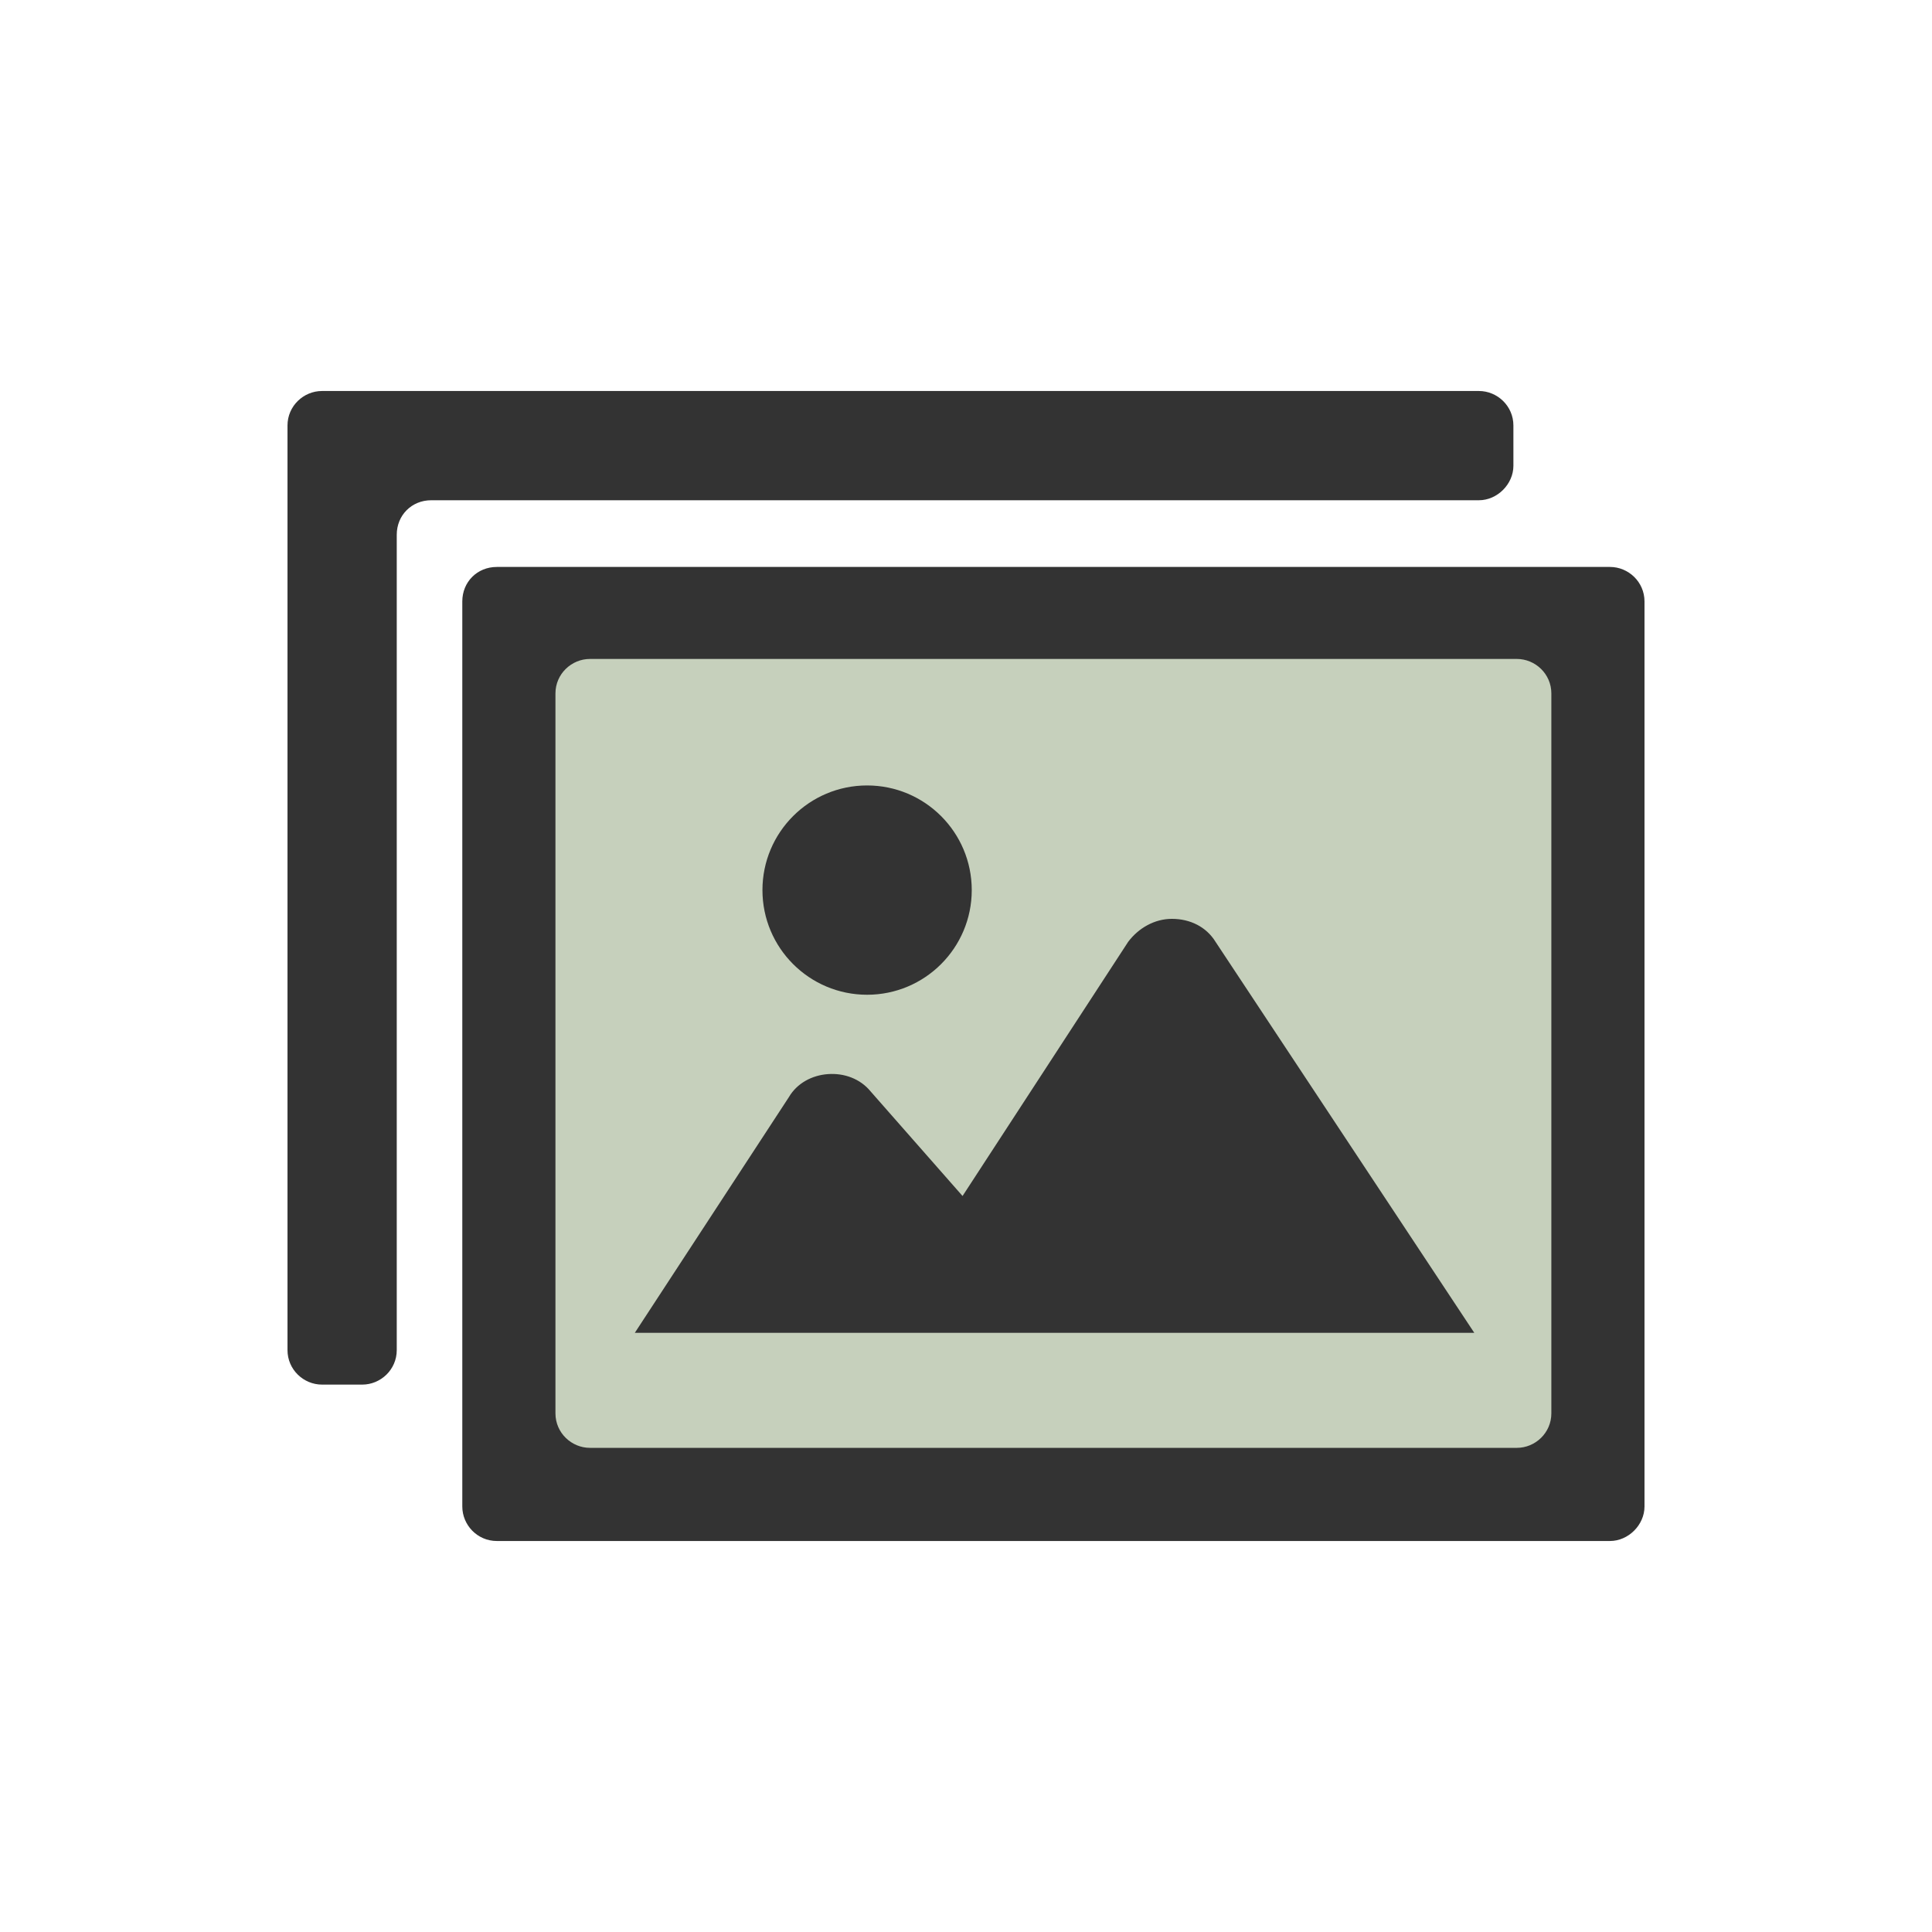 <?xml version="1.0" encoding="utf-8"?>
<!-- Generator: Adobe Illustrator 18.1.1, SVG Export Plug-In . SVG Version: 6.00 Build 0)  -->
<svg version="1.1" id="レイヤー_1" xmlns="http://www.w3.org/2000/svg" xmlns:xlink="http://www.w3.org/1999/xlink" x="0px"
	 y="0px" viewBox="0 0 168 168" enable-background="new 0 0 168 168" xml:space="preserve">
<g>
	<rect x="44.1" y="54" fill="#C6D0BC" width="93.9" height="76"/>
	<g>
		<g>
			<path fill="#333333" d="M131.6,37c0-1.7-1.4-3-3-3H28c-1.6,0-3,1.3-3,3v80.4c0,1.7,1.4,3,3,3h3.5c1.6,0,3-1.3,3-3V46.5
				c0-1.7,1.3-3,3-3h91.1c1.6,0,3-1.4,3-3V37z"/>
		</g>
		<g>
			<g>
				<path fill="#333333" d="M43.2,49.3c-1.7,0-3,1.3-3,3V131c0,1.6,1.3,3,3,3H140c1.6,0,3-1.4,3-3V52.3c0-1.7-1.4-3-3-3H43.2z
					 M134.9,122.9c0,1.7-1.4,3-3,3H51.3c-1.6,0-3-1.3-3-3V60.3c0-1.7,1.4-3,3-3h80.6c1.6,0,3,1.3,3,3V122.9z"/>
			</g>
			<path fill="#333333" d="M105.7,81.9c-0.8-1.3-2.2-2-3.8-2c-1.5,0-2.9,0.8-3.8,2L83.7,104l-8-9.1c-0.9-1.1-2.3-1.6-3.7-1.5
				c-1.4,0.1-2.7,0.8-3.4,2l-13.4,20.5h73L105.7,81.9z"/>
			<ellipse fill="#333333" cx="75.4" cy="77.4" rx="9.1" ry="9.1"/>
		</g>
	</g>
</g>
</svg>
